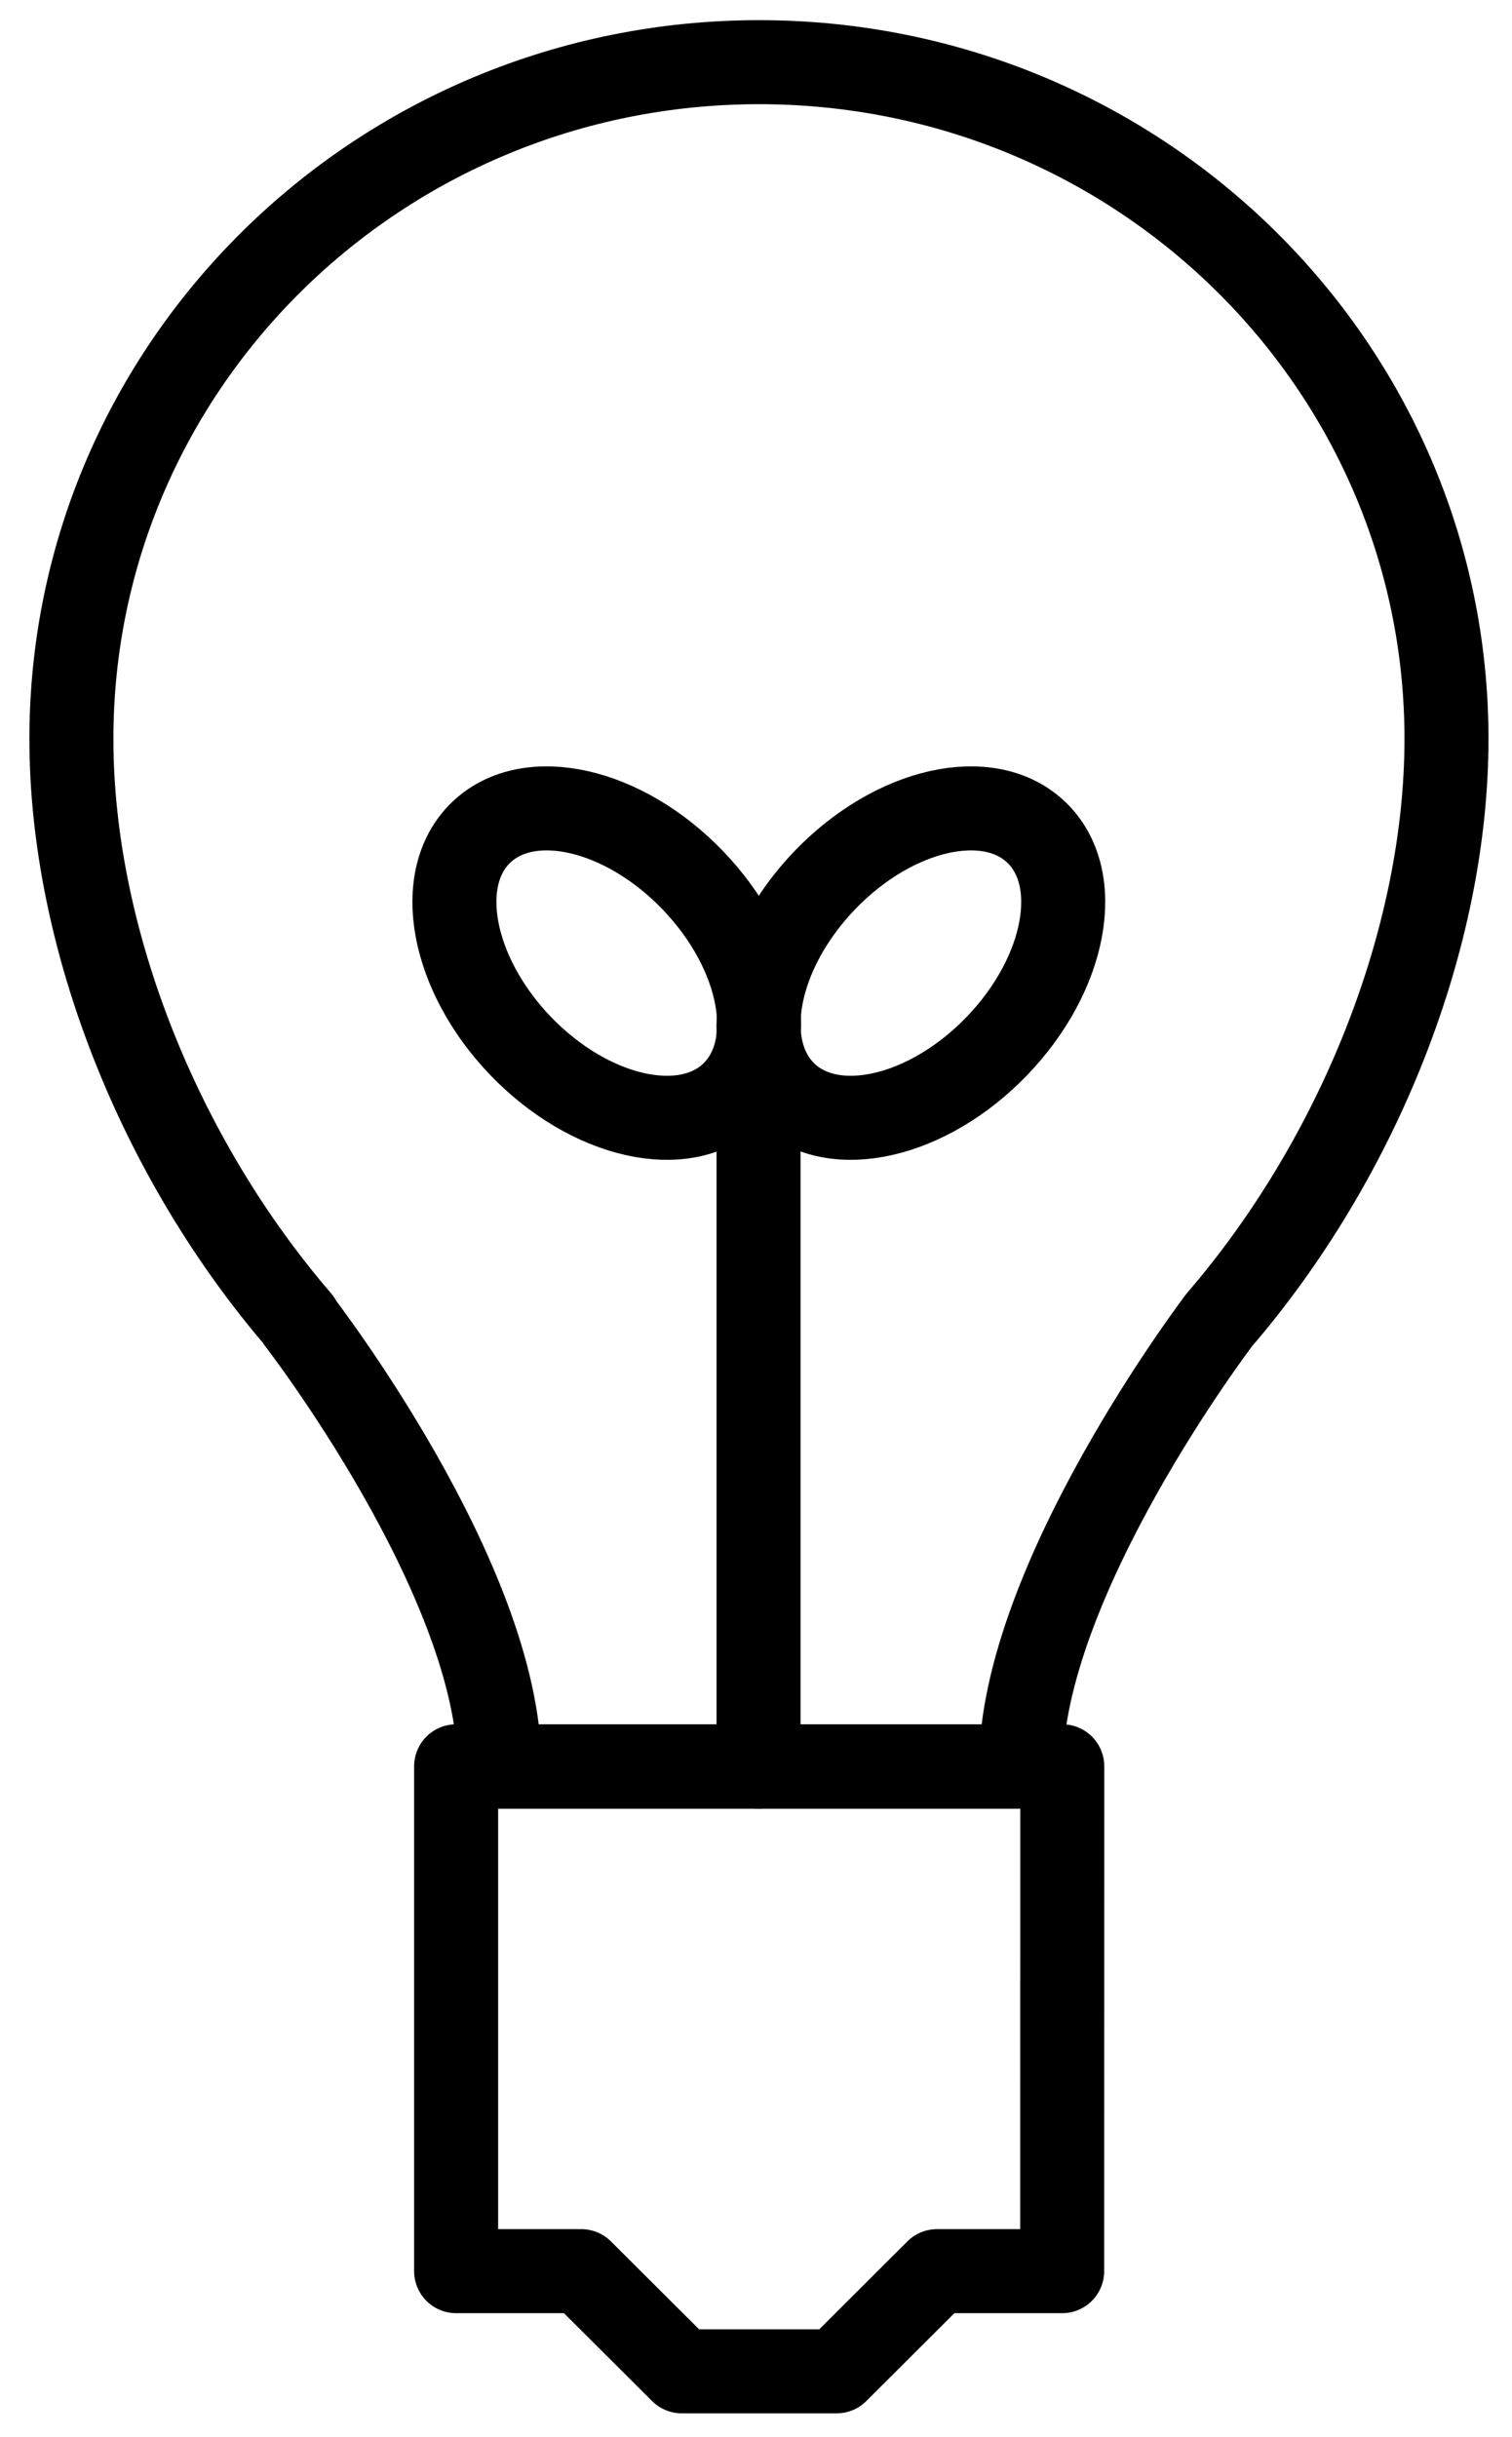 <svg xmlns="http://www.w3.org/2000/svg" width="18" height="29" viewBox="0 0 18 29"><g><g><g><path fill="none" stroke="#000" stroke-linecap="round" stroke-linejoin="round" stroke-miterlimit="20" d="M12.646 21.02v0H5.43v6.008h1.49v0l1.196 1.192v0H9.96v0l1.195-1.192v0h1.49v0z"/></g><g><path fill="none" stroke="#000" stroke-linecap="round" stroke-linejoin="round" stroke-miterlimit="20" d="M17.22 8.793C17.22 4.346 13.556.74 9.036.74 4.515.74.85 4.346.85 8.793c0 2.375 1.05 4.995 2.713 6.925l-.005.004v0s2.388 3.084 2.388 5.303h6.18v0-.028 0l.028.028c0-2.219 2.363-5.319 2.363-5.319 1.658-1.928 2.703-4.542 2.703-6.913z"/></g><g><path fill="none" stroke="#000" stroke-linecap="round" stroke-linejoin="round" stroke-miterlimit="20" d="M9.03 21.024V12.21"/></g><g><path fill="none" stroke="#000" stroke-linecap="round" stroke-linejoin="round" stroke-miterlimit="20" d="M8.72 13.017c-.568.543-1.696.289-2.523-.57-.824-.858-1.036-1.996-.47-2.54.567-.545 1.695-.29 2.52.568.828.86 1.039 1.997.472 2.542z"/></g><g><path fill="none" stroke="#000" stroke-linecap="round" stroke-linejoin="round" stroke-miterlimit="20" d="M9.348 13.017c.567.543 1.695.289 2.521-.57.826-.858 1.037-1.996.47-2.54-.566-.545-1.695-.29-2.52.568-.827.86-1.037 1.997-.47 2.542z"/></g></g></g></svg>